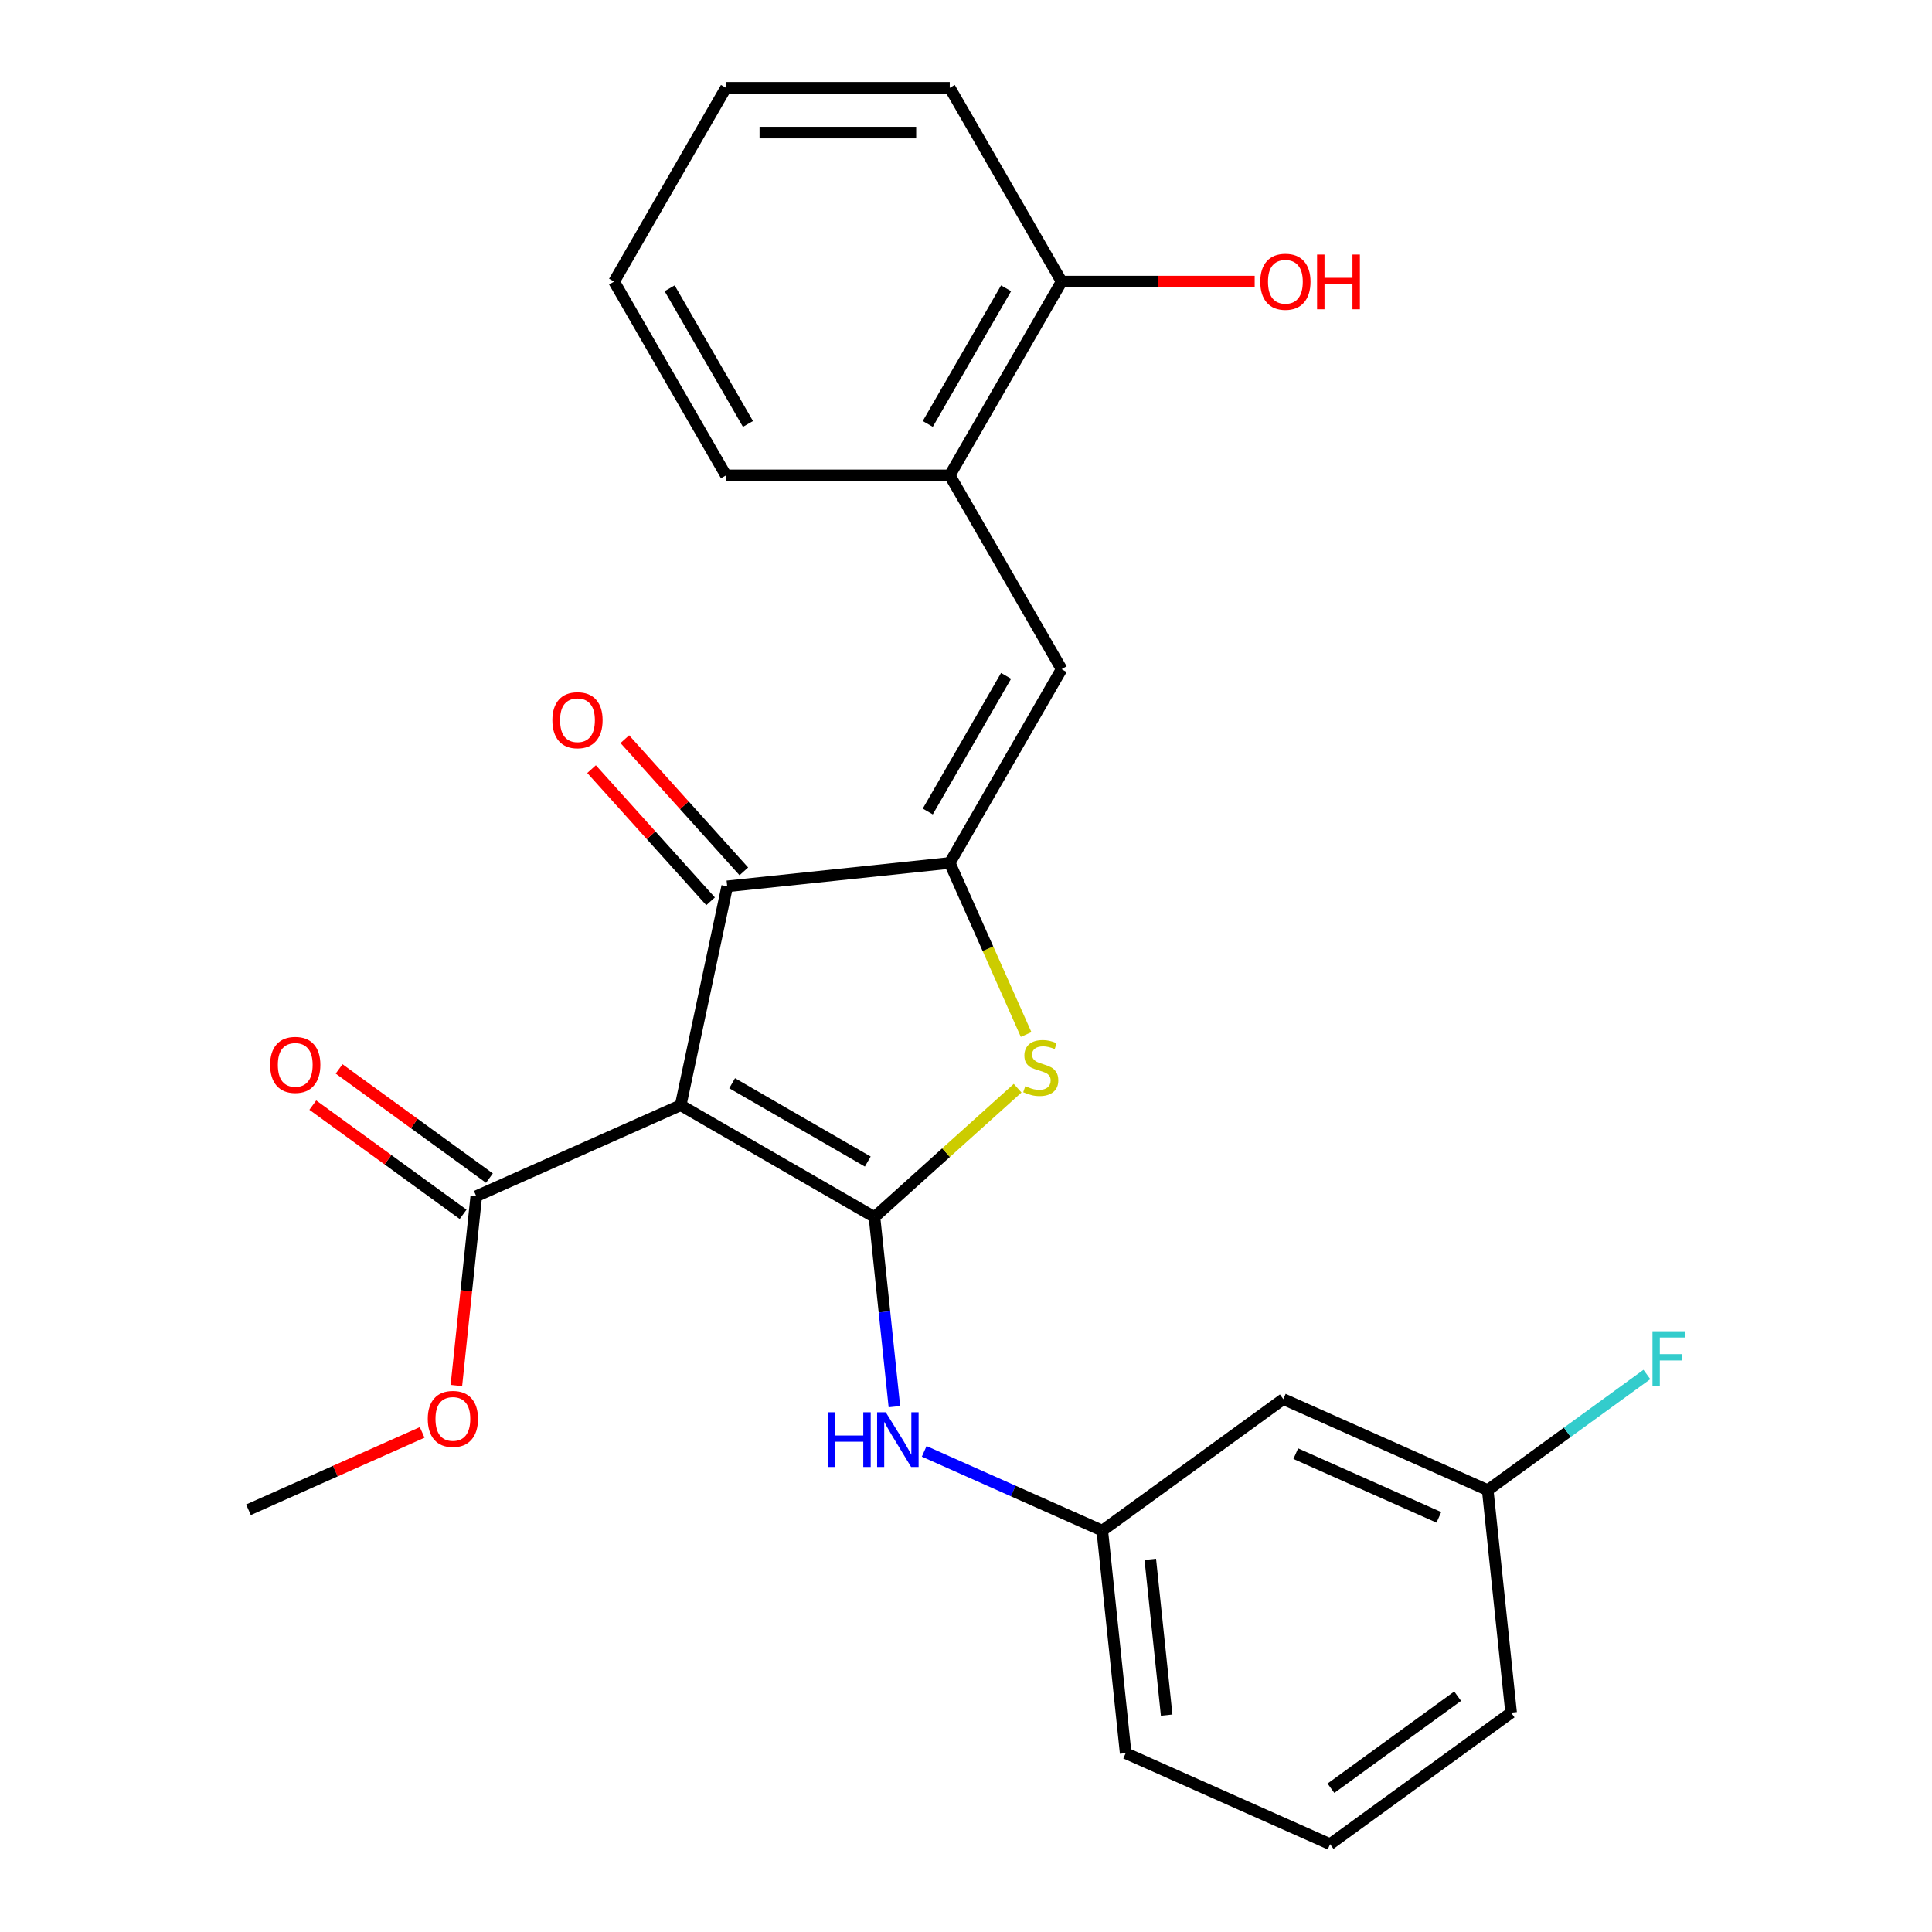 <?xml version='1.0' encoding='iso-8859-1'?>
<svg version='1.1' baseProfile='full'
              xmlns='http://www.w3.org/2000/svg'
                      xmlns:rdkit='http://www.rdkit.org/xml'
                      xmlns:xlink='http://www.w3.org/1999/xlink'
                  xml:space='preserve'
width='1000px' height='1000px' viewBox='0 0 1000 1000'>
<!-- END OF HEADER -->
<rect style='opacity:1.0;fill:#FFFFFF;stroke:none' width='1000' height='1000' x='0' y='0'> </rect>
<path class='bond-0' d='M 376.403,458.767 L 352.323,572.054' style='fill:none;fill-rule:evenodd;stroke:#000000;stroke-width:6px;stroke-linecap:butt;stroke-linejoin:miter;stroke-opacity:1' />
<path class='bond-1' d='M 376.403,458.767 L 491.587,446.66' style='fill:none;fill-rule:evenodd;stroke:#000000;stroke-width:6px;stroke-linecap:butt;stroke-linejoin:miter;stroke-opacity:1' />
<path class='bond-2' d='M 385.01,451.017 L 354.209,416.809' style='fill:none;fill-rule:evenodd;stroke:#000000;stroke-width:6px;stroke-linecap:butt;stroke-linejoin:miter;stroke-opacity:1' />
<path class='bond-2' d='M 354.209,416.809 L 323.408,382.601' style='fill:none;fill-rule:evenodd;stroke:#FF0000;stroke-width:6px;stroke-linecap:butt;stroke-linejoin:miter;stroke-opacity:1' />
<path class='bond-2' d='M 367.796,466.516 L 336.995,432.308' style='fill:none;fill-rule:evenodd;stroke:#000000;stroke-width:6px;stroke-linecap:butt;stroke-linejoin:miter;stroke-opacity:1' />
<path class='bond-2' d='M 336.995,432.308 L 306.194,398.1' style='fill:none;fill-rule:evenodd;stroke:#FF0000;stroke-width:6px;stroke-linecap:butt;stroke-linejoin:miter;stroke-opacity:1' />
<path class='bond-3' d='M 352.323,572.054 L 452.625,629.963' style='fill:none;fill-rule:evenodd;stroke:#000000;stroke-width:6px;stroke-linecap:butt;stroke-linejoin:miter;stroke-opacity:1' />
<path class='bond-3' d='M 378.95,560.68 L 449.161,601.216' style='fill:none;fill-rule:evenodd;stroke:#000000;stroke-width:6px;stroke-linecap:butt;stroke-linejoin:miter;stroke-opacity:1' />
<path class='bond-4' d='M 352.323,572.054 L 246.518,619.161' style='fill:none;fill-rule:evenodd;stroke:#000000;stroke-width:6px;stroke-linecap:butt;stroke-linejoin:miter;stroke-opacity:1' />
<path class='bond-5' d='M 452.625,629.963 L 489.672,596.606' style='fill:none;fill-rule:evenodd;stroke:#000000;stroke-width:6px;stroke-linecap:butt;stroke-linejoin:miter;stroke-opacity:1' />
<path class='bond-5' d='M 489.672,596.606 L 526.719,563.248' style='fill:none;fill-rule:evenodd;stroke:#CCCC00;stroke-width:6px;stroke-linecap:butt;stroke-linejoin:miter;stroke-opacity:1' />
<path class='bond-6' d='M 452.625,629.963 L 457.781,679.027' style='fill:none;fill-rule:evenodd;stroke:#000000;stroke-width:6px;stroke-linecap:butt;stroke-linejoin:miter;stroke-opacity:1' />
<path class='bond-6' d='M 457.781,679.027 L 462.938,728.091' style='fill:none;fill-rule:evenodd;stroke:#0000FF;stroke-width:6px;stroke-linecap:butt;stroke-linejoin:miter;stroke-opacity:1' />
<path class='bond-7' d='M 531.119,535.45 L 511.353,491.055' style='fill:none;fill-rule:evenodd;stroke:#CCCC00;stroke-width:6px;stroke-linecap:butt;stroke-linejoin:miter;stroke-opacity:1' />
<path class='bond-7' d='M 511.353,491.055 L 491.587,446.66' style='fill:none;fill-rule:evenodd;stroke:#000000;stroke-width:6px;stroke-linecap:butt;stroke-linejoin:miter;stroke-opacity:1' />
<path class='bond-8' d='M 491.587,446.66 L 549.496,346.359' style='fill:none;fill-rule:evenodd;stroke:#000000;stroke-width:6px;stroke-linecap:butt;stroke-linejoin:miter;stroke-opacity:1' />
<path class='bond-8' d='M 480.213,420.033 L 520.749,349.822' style='fill:none;fill-rule:evenodd;stroke:#000000;stroke-width:6px;stroke-linecap:butt;stroke-linejoin:miter;stroke-opacity:1' />
<path class='bond-9' d='M 246.518,619.161 L 241.37,668.146' style='fill:none;fill-rule:evenodd;stroke:#000000;stroke-width:6px;stroke-linecap:butt;stroke-linejoin:miter;stroke-opacity:1' />
<path class='bond-9' d='M 241.37,668.146 L 236.221,717.13' style='fill:none;fill-rule:evenodd;stroke:#FF0000;stroke-width:6px;stroke-linecap:butt;stroke-linejoin:miter;stroke-opacity:1' />
<path class='bond-10' d='M 253.326,609.792 L 214.424,581.528' style='fill:none;fill-rule:evenodd;stroke:#000000;stroke-width:6px;stroke-linecap:butt;stroke-linejoin:miter;stroke-opacity:1' />
<path class='bond-10' d='M 214.424,581.528 L 175.522,553.264' style='fill:none;fill-rule:evenodd;stroke:#FF0000;stroke-width:6px;stroke-linecap:butt;stroke-linejoin:miter;stroke-opacity:1' />
<path class='bond-10' d='M 239.71,628.531 L 200.809,600.268' style='fill:none;fill-rule:evenodd;stroke:#000000;stroke-width:6px;stroke-linecap:butt;stroke-linejoin:miter;stroke-opacity:1' />
<path class='bond-10' d='M 200.809,600.268 L 161.907,572.004' style='fill:none;fill-rule:evenodd;stroke:#FF0000;stroke-width:6px;stroke-linecap:butt;stroke-linejoin:miter;stroke-opacity:1' />
<path class='bond-11' d='M 491.587,246.057 L 549.496,145.756' style='fill:none;fill-rule:evenodd;stroke:#000000;stroke-width:6px;stroke-linecap:butt;stroke-linejoin:miter;stroke-opacity:1' />
<path class='bond-11' d='M 480.213,219.43 L 520.749,149.219' style='fill:none;fill-rule:evenodd;stroke:#000000;stroke-width:6px;stroke-linecap:butt;stroke-linejoin:miter;stroke-opacity:1' />
<path class='bond-12' d='M 491.587,246.057 L 375.769,246.057' style='fill:none;fill-rule:evenodd;stroke:#000000;stroke-width:6px;stroke-linecap:butt;stroke-linejoin:miter;stroke-opacity:1' />
<path class='bond-13' d='M 491.587,246.057 L 549.496,346.359' style='fill:none;fill-rule:evenodd;stroke:#000000;stroke-width:6px;stroke-linecap:butt;stroke-linejoin:miter;stroke-opacity:1' />
<path class='bond-14' d='M 478.366,751.218 L 524.451,771.736' style='fill:none;fill-rule:evenodd;stroke:#0000FF;stroke-width:6px;stroke-linecap:butt;stroke-linejoin:miter;stroke-opacity:1' />
<path class='bond-14' d='M 524.451,771.736 L 570.536,792.254' style='fill:none;fill-rule:evenodd;stroke:#000000;stroke-width:6px;stroke-linecap:butt;stroke-linejoin:miter;stroke-opacity:1' />
<path class='bond-15' d='M 549.496,145.756 L 599.457,145.756' style='fill:none;fill-rule:evenodd;stroke:#000000;stroke-width:6px;stroke-linecap:butt;stroke-linejoin:miter;stroke-opacity:1' />
<path class='bond-15' d='M 599.457,145.756 L 649.419,145.756' style='fill:none;fill-rule:evenodd;stroke:#FF0000;stroke-width:6px;stroke-linecap:butt;stroke-linejoin:miter;stroke-opacity:1' />
<path class='bond-16' d='M 549.496,145.756 L 491.587,45.455' style='fill:none;fill-rule:evenodd;stroke:#000000;stroke-width:6px;stroke-linecap:butt;stroke-linejoin:miter;stroke-opacity:1' />
<path class='bond-17' d='M 570.536,792.254 L 582.642,907.438' style='fill:none;fill-rule:evenodd;stroke:#000000;stroke-width:6px;stroke-linecap:butt;stroke-linejoin:miter;stroke-opacity:1' />
<path class='bond-17' d='M 595.389,807.111 L 603.863,887.739' style='fill:none;fill-rule:evenodd;stroke:#000000;stroke-width:6px;stroke-linecap:butt;stroke-linejoin:miter;stroke-opacity:1' />
<path class='bond-18' d='M 570.536,792.254 L 664.235,724.178' style='fill:none;fill-rule:evenodd;stroke:#000000;stroke-width:6px;stroke-linecap:butt;stroke-linejoin:miter;stroke-opacity:1' />
<path class='bond-19' d='M 582.642,907.438 L 688.448,954.545' style='fill:none;fill-rule:evenodd;stroke:#000000;stroke-width:6px;stroke-linecap:butt;stroke-linejoin:miter;stroke-opacity:1' />
<path class='bond-20' d='M 218.516,741.422 L 173.561,761.437' style='fill:none;fill-rule:evenodd;stroke:#FF0000;stroke-width:6px;stroke-linecap:butt;stroke-linejoin:miter;stroke-opacity:1' />
<path class='bond-20' d='M 173.561,761.437 L 128.607,781.453' style='fill:none;fill-rule:evenodd;stroke:#000000;stroke-width:6px;stroke-linecap:butt;stroke-linejoin:miter;stroke-opacity:1' />
<path class='bond-21' d='M 688.448,954.545 L 782.146,886.469' style='fill:none;fill-rule:evenodd;stroke:#000000;stroke-width:6px;stroke-linecap:butt;stroke-linejoin:miter;stroke-opacity:1' />
<path class='bond-21' d='M 688.887,925.594 L 754.476,877.941' style='fill:none;fill-rule:evenodd;stroke:#000000;stroke-width:6px;stroke-linecap:butt;stroke-linejoin:miter;stroke-opacity:1' />
<path class='bond-22' d='M 770.04,771.286 L 664.235,724.178' style='fill:none;fill-rule:evenodd;stroke:#000000;stroke-width:6px;stroke-linecap:butt;stroke-linejoin:miter;stroke-opacity:1' />
<path class='bond-22' d='M 744.748,785.38 L 670.684,752.405' style='fill:none;fill-rule:evenodd;stroke:#000000;stroke-width:6px;stroke-linecap:butt;stroke-linejoin:miter;stroke-opacity:1' />
<path class='bond-23' d='M 770.04,771.286 L 782.146,886.469' style='fill:none;fill-rule:evenodd;stroke:#000000;stroke-width:6px;stroke-linecap:butt;stroke-linejoin:miter;stroke-opacity:1' />
<path class='bond-24' d='M 770.04,771.286 L 811.232,741.358' style='fill:none;fill-rule:evenodd;stroke:#000000;stroke-width:6px;stroke-linecap:butt;stroke-linejoin:miter;stroke-opacity:1' />
<path class='bond-24' d='M 811.232,741.358 L 852.423,711.43' style='fill:none;fill-rule:evenodd;stroke:#33CCCC;stroke-width:6px;stroke-linecap:butt;stroke-linejoin:miter;stroke-opacity:1' />
<path class='bond-25' d='M 375.769,246.057 L 317.86,145.756' style='fill:none;fill-rule:evenodd;stroke:#000000;stroke-width:6px;stroke-linecap:butt;stroke-linejoin:miter;stroke-opacity:1' />
<path class='bond-25' d='M 387.143,219.43 L 346.606,149.219' style='fill:none;fill-rule:evenodd;stroke:#000000;stroke-width:6px;stroke-linecap:butt;stroke-linejoin:miter;stroke-opacity:1' />
<path class='bond-26' d='M 491.587,45.455 L 375.769,45.455' style='fill:none;fill-rule:evenodd;stroke:#000000;stroke-width:6px;stroke-linecap:butt;stroke-linejoin:miter;stroke-opacity:1' />
<path class='bond-26' d='M 474.214,68.618 L 393.141,68.618' style='fill:none;fill-rule:evenodd;stroke:#000000;stroke-width:6px;stroke-linecap:butt;stroke-linejoin:miter;stroke-opacity:1' />
<path class='bond-27' d='M 317.86,145.756 L 375.769,45.455' style='fill:none;fill-rule:evenodd;stroke:#000000;stroke-width:6px;stroke-linecap:butt;stroke-linejoin:miter;stroke-opacity:1' />
<path  class='atom-3' d='M 530.694 562.186
Q 531.014 562.306, 532.334 562.866
Q 533.654 563.426, 535.094 563.786
Q 536.574 564.106, 538.014 564.106
Q 540.694 564.106, 542.254 562.826
Q 543.814 561.506, 543.814 559.226
Q 543.814 557.666, 543.014 556.706
Q 542.254 555.746, 541.054 555.226
Q 539.854 554.706, 537.854 554.106
Q 535.334 553.346, 533.814 552.626
Q 532.334 551.906, 531.254 550.386
Q 530.214 548.866, 530.214 546.306
Q 530.214 542.746, 532.614 540.546
Q 535.054 538.346, 539.854 538.346
Q 543.134 538.346, 546.854 539.906
L 545.934 542.986
Q 542.534 541.586, 539.974 541.586
Q 537.214 541.586, 535.694 542.746
Q 534.174 543.866, 534.214 545.826
Q 534.214 547.346, 534.974 548.266
Q 535.774 549.186, 536.894 549.706
Q 538.054 550.226, 539.974 550.826
Q 542.534 551.626, 544.054 552.426
Q 545.574 553.226, 546.654 554.866
Q 547.774 556.466, 547.774 559.226
Q 547.774 563.146, 545.134 565.266
Q 542.534 567.346, 538.174 567.346
Q 535.654 567.346, 533.734 566.786
Q 531.854 566.266, 529.614 565.346
L 530.694 562.186
' fill='#CCCC00'/>
<path  class='atom-5' d='M 285.906 372.777
Q 285.906 365.977, 289.266 362.177
Q 292.626 358.377, 298.906 358.377
Q 305.186 358.377, 308.546 362.177
Q 311.906 365.977, 311.906 372.777
Q 311.906 379.657, 308.506 383.577
Q 305.106 387.457, 298.906 387.457
Q 292.666 387.457, 289.266 383.577
Q 285.906 379.697, 285.906 372.777
M 298.906 384.257
Q 303.226 384.257, 305.546 381.377
Q 307.906 378.457, 307.906 372.777
Q 307.906 367.217, 305.546 364.417
Q 303.226 361.577, 298.906 361.577
Q 294.586 361.577, 292.226 364.377
Q 289.906 367.177, 289.906 372.777
Q 289.906 378.497, 292.226 381.377
Q 294.586 384.257, 298.906 384.257
' fill='#FF0000'/>
<path  class='atom-8' d='M 139.819 551.165
Q 139.819 544.365, 143.179 540.565
Q 146.539 536.765, 152.819 536.765
Q 159.099 536.765, 162.459 540.565
Q 165.819 544.365, 165.819 551.165
Q 165.819 558.045, 162.419 561.965
Q 159.019 565.845, 152.819 565.845
Q 146.579 565.845, 143.179 561.965
Q 139.819 558.085, 139.819 551.165
M 152.819 562.645
Q 157.139 562.645, 159.459 559.765
Q 161.819 556.845, 161.819 551.165
Q 161.819 545.605, 159.459 542.805
Q 157.139 539.965, 152.819 539.965
Q 148.499 539.965, 146.139 542.765
Q 143.819 545.565, 143.819 551.165
Q 143.819 556.885, 146.139 559.765
Q 148.499 562.645, 152.819 562.645
' fill='#FF0000'/>
<path  class='atom-9' d='M 428.511 730.987
L 432.351 730.987
L 432.351 743.027
L 446.831 743.027
L 446.831 730.987
L 450.671 730.987
L 450.671 759.307
L 446.831 759.307
L 446.831 746.227
L 432.351 746.227
L 432.351 759.307
L 428.511 759.307
L 428.511 730.987
' fill='#0000FF'/>
<path  class='atom-9' d='M 458.471 730.987
L 467.751 745.987
Q 468.671 747.467, 470.151 750.147
Q 471.631 752.827, 471.711 752.987
L 471.711 730.987
L 475.471 730.987
L 475.471 759.307
L 471.591 759.307
L 461.631 742.907
Q 460.471 740.987, 459.231 738.787
Q 458.031 736.587, 457.671 735.907
L 457.671 759.307
L 453.991 759.307
L 453.991 730.987
L 458.471 730.987
' fill='#0000FF'/>
<path  class='atom-12' d='M 652.314 145.836
Q 652.314 139.036, 655.674 135.236
Q 659.034 131.436, 665.314 131.436
Q 671.594 131.436, 674.954 135.236
Q 678.314 139.036, 678.314 145.836
Q 678.314 152.716, 674.914 156.636
Q 671.514 160.516, 665.314 160.516
Q 659.074 160.516, 655.674 156.636
Q 652.314 152.756, 652.314 145.836
M 665.314 157.316
Q 669.634 157.316, 671.954 154.436
Q 674.314 151.516, 674.314 145.836
Q 674.314 140.276, 671.954 137.476
Q 669.634 134.636, 665.314 134.636
Q 660.994 134.636, 658.634 137.436
Q 656.314 140.236, 656.314 145.836
Q 656.314 151.556, 658.634 154.436
Q 660.994 157.316, 665.314 157.316
' fill='#FF0000'/>
<path  class='atom-12' d='M 681.714 131.756
L 685.554 131.756
L 685.554 143.796
L 700.034 143.796
L 700.034 131.756
L 703.874 131.756
L 703.874 160.076
L 700.034 160.076
L 700.034 146.996
L 685.554 146.996
L 685.554 160.076
L 681.714 160.076
L 681.714 131.756
' fill='#FF0000'/>
<path  class='atom-15' d='M 221.412 734.425
Q 221.412 727.625, 224.772 723.825
Q 228.132 720.025, 234.412 720.025
Q 240.692 720.025, 244.052 723.825
Q 247.412 727.625, 247.412 734.425
Q 247.412 741.305, 244.012 745.225
Q 240.612 749.105, 234.412 749.105
Q 228.172 749.105, 224.772 745.225
Q 221.412 741.345, 221.412 734.425
M 234.412 745.905
Q 238.732 745.905, 241.052 743.025
Q 243.412 740.105, 243.412 734.425
Q 243.412 728.865, 241.052 726.065
Q 238.732 723.225, 234.412 723.225
Q 230.092 723.225, 227.732 726.025
Q 225.412 728.825, 225.412 734.425
Q 225.412 740.145, 227.732 743.025
Q 230.092 745.905, 234.412 745.905
' fill='#FF0000'/>
<path  class='atom-21' d='M 855.319 689.049
L 872.159 689.049
L 872.159 692.289
L 859.119 692.289
L 859.119 700.889
L 870.719 700.889
L 870.719 704.169
L 859.119 704.169
L 859.119 717.369
L 855.319 717.369
L 855.319 689.049
' fill='#33CCCC'/>
</svg>
